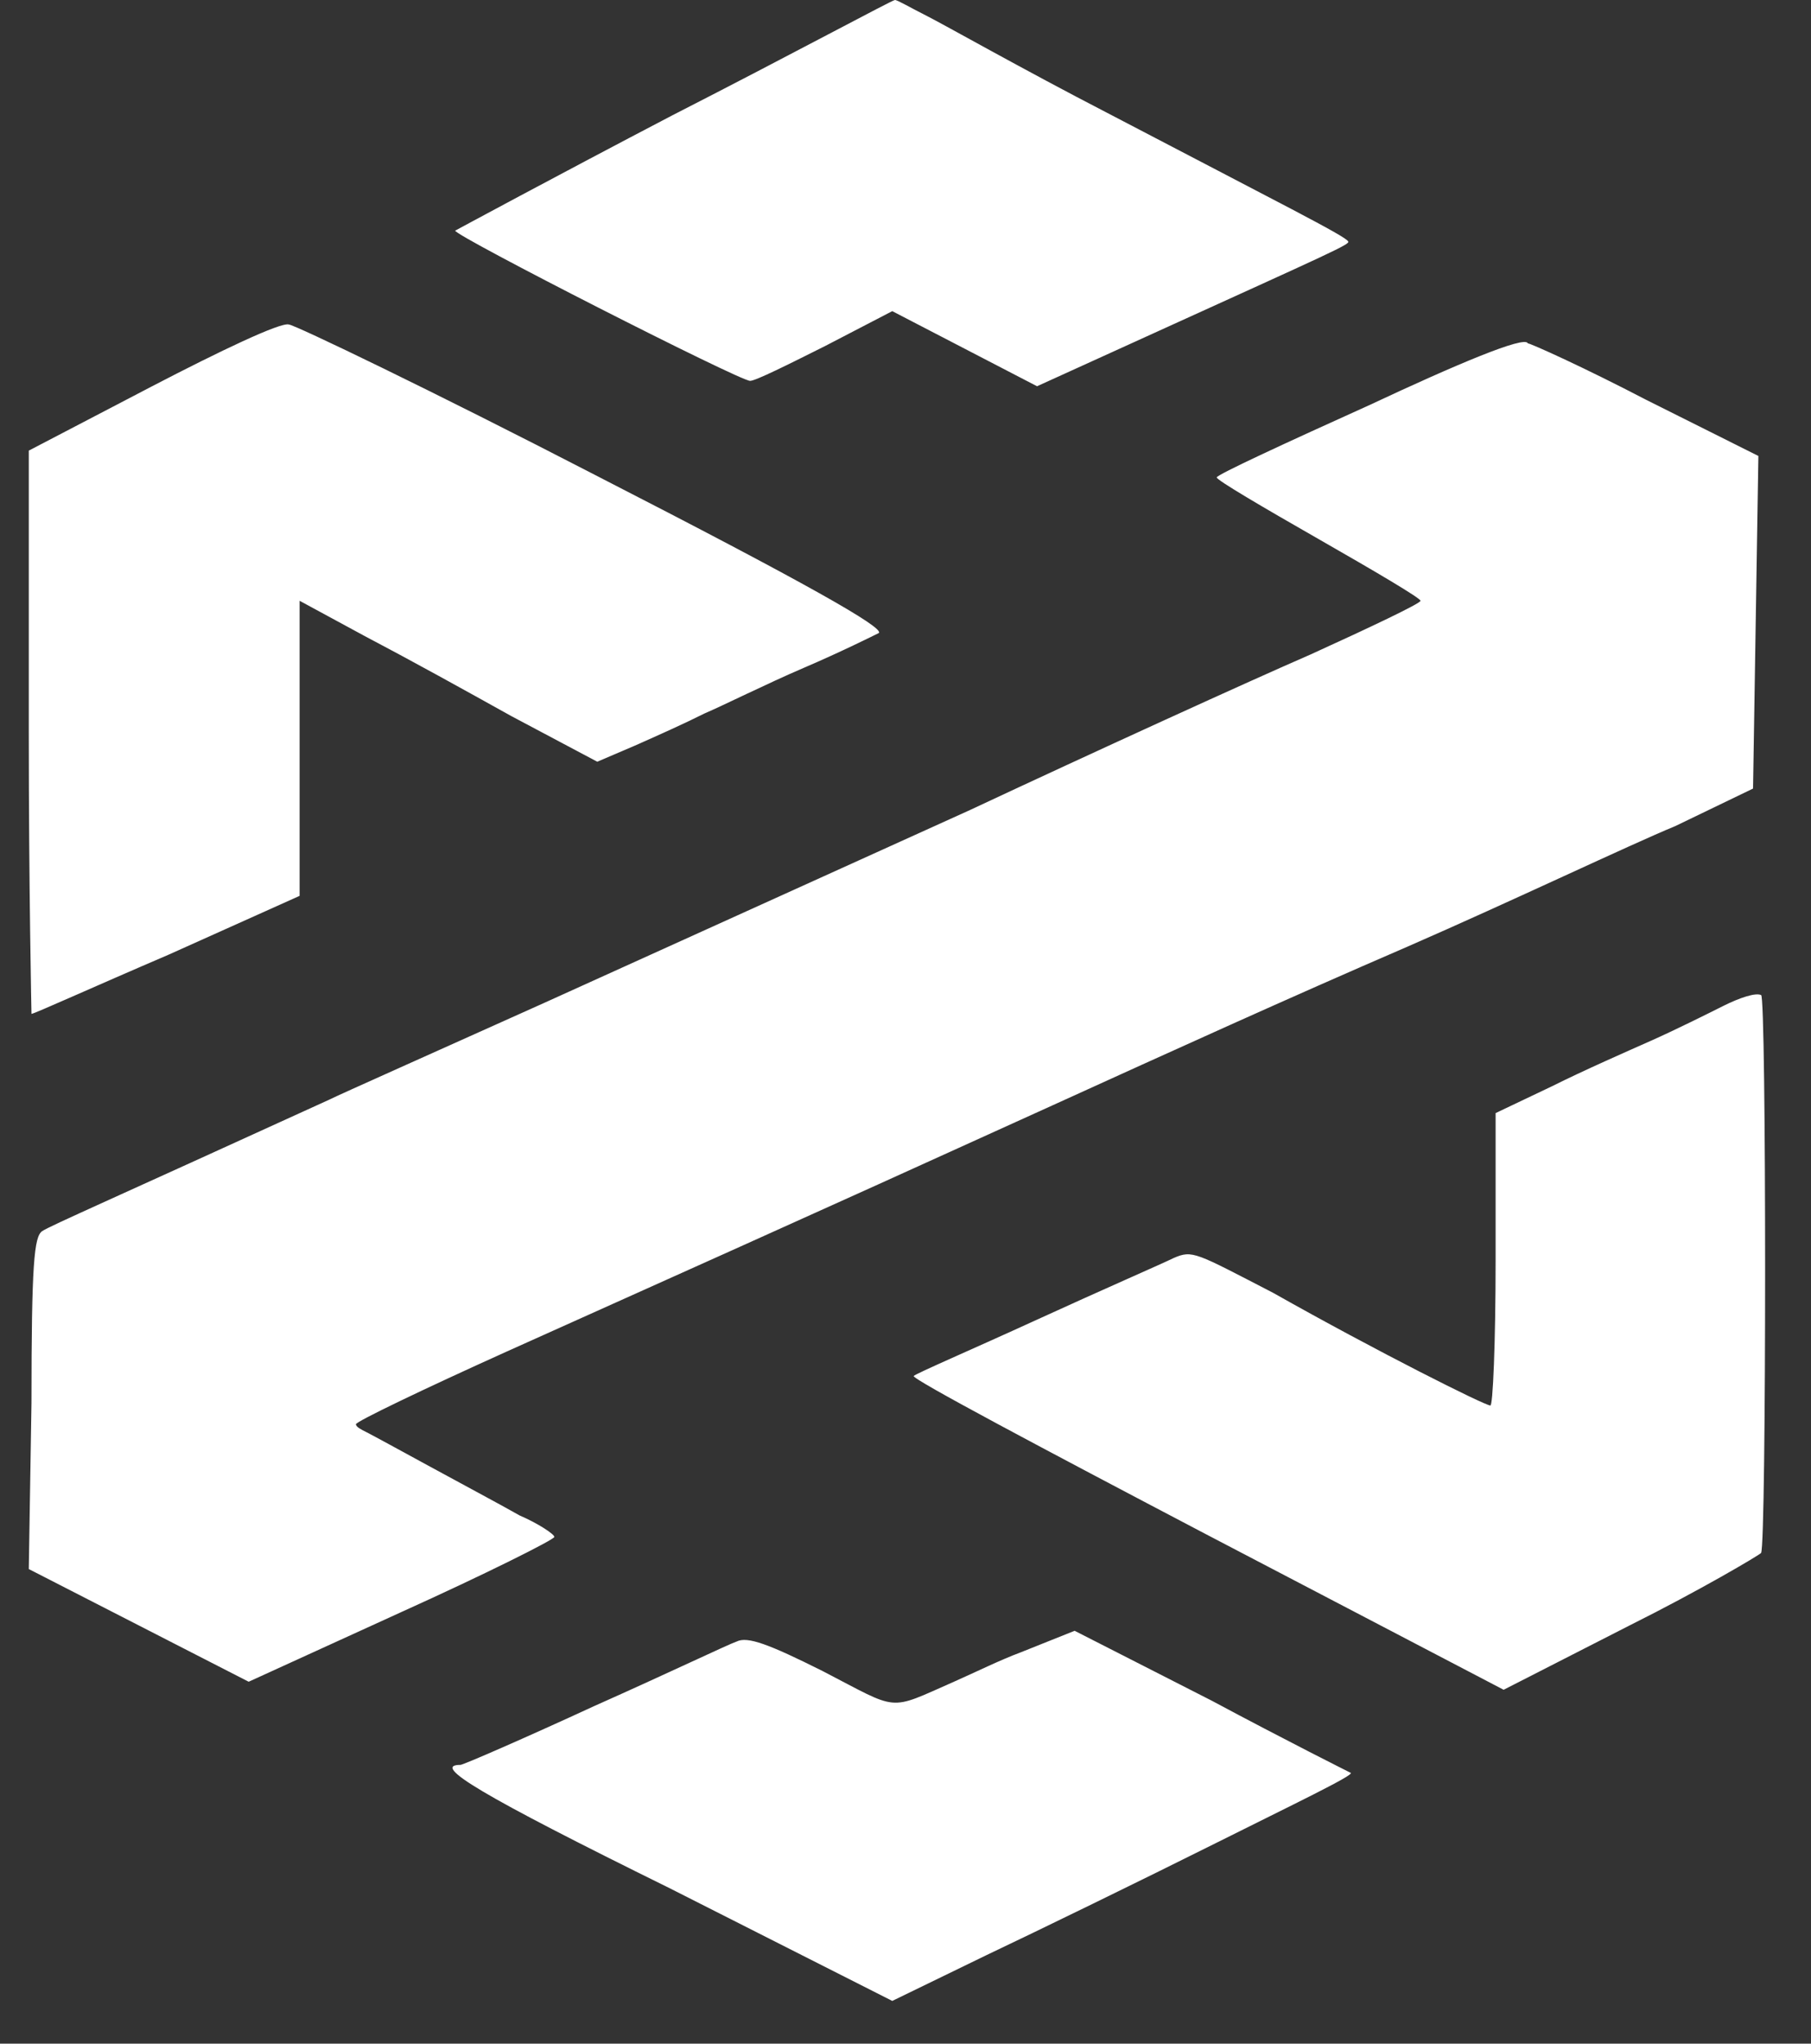 <svg width="39" height="44" viewBox="0 0 39 44" fill="none" xmlns="http://www.w3.org/2000/svg">
<rect x="0" y="0" width="39" height="44" fill="#333333" stroke="none"/>
<path fill-rule="evenodd" clip-rule="evenodd" d="M14.479 2.483C11.938 3.811 9.802 4.966 9.802 4.966C9.802 5.082 15.923 8.2 16.154 8.2C16.27 8.2 16.962 7.854 17.771 7.449L19.215 6.699L22.333 8.316L24.874 7.161C28.685 5.428 29.09 5.255 29.032 5.197C28.974 5.082 27.588 4.389 23.834 2.425C22.044 1.501 20.312 0.52 19.965 0.346C19.619 0.173 19.33 0 19.272 0C19.215 0 17.078 1.155 14.479 2.483ZM3.276 8.316L0.62 9.702V15.765C0.62 19.114 0.678 21.829 0.678 21.829C0.735 21.829 2.006 21.251 3.623 20.558L6.452 19.288V12.935L7.838 13.686C8.936 14.264 9.975 14.841 11.014 15.419L12.862 16.4L13.671 16.054C14.191 15.823 14.71 15.592 15.172 15.361C15.577 15.188 16.5 14.726 17.309 14.379C18.117 14.033 18.81 13.686 18.926 13.629C19.041 13.513 17.424 12.589 12.805 10.221C9.34 8.431 6.337 6.987 6.221 6.987C6.048 6.93 4.72 7.565 3.276 8.316ZM29.494 8.72C27.704 9.528 26.202 10.221 26.202 10.279C26.202 10.337 27.184 10.914 28.397 11.607C29.609 12.3 30.591 12.878 30.591 12.935C30.591 12.993 29.494 13.513 28.223 14.091C26.895 14.668 23.604 16.169 20.889 17.44L11.707 21.598C9.398 22.637 7.319 23.561 7.088 23.677C2.41 25.813 1.082 26.391 0.909 26.506C0.735 26.622 0.678 27.199 0.678 30.202L0.62 33.782L5.355 36.208L8.647 34.706C10.437 33.898 11.938 33.147 11.938 33.09C11.938 33.032 11.592 32.801 11.188 32.627C10.784 32.397 9.917 31.935 9.282 31.588C8.647 31.242 8.012 30.895 7.896 30.837C7.781 30.78 7.665 30.722 7.665 30.664C7.665 30.606 9.109 29.913 10.899 29.105C14.364 27.546 16.962 26.391 22.68 23.792C25.22 22.637 27.761 21.482 30.302 20.385C32.554 19.403 35.095 18.191 36.077 17.786L37.752 16.978L37.867 9.817L35.442 8.604C34.114 7.911 32.959 7.392 32.901 7.392C32.843 7.218 31.342 7.854 29.494 8.72ZM37.117 21.655C36.77 21.829 36.077 22.175 35.557 22.406C35.038 22.637 34.114 23.041 33.421 23.388L32.208 23.965V27.142C32.208 28.874 32.15 30.318 32.092 30.26C31.977 30.26 29.667 29.105 27.415 27.834C25.74 26.968 25.682 26.91 25.278 27.084C25.047 27.199 23.719 27.777 22.333 28.412C20.947 29.047 19.734 29.567 19.677 29.625C19.619 29.682 22.449 31.184 25.971 33.032L32.381 36.381L35.095 34.995C36.597 34.245 37.867 33.494 37.925 33.436C38.041 33.263 38.041 21.367 37.925 21.424C37.809 21.367 37.463 21.482 37.117 21.655ZM21.987 35.573C21.525 35.746 21.063 35.977 20.543 36.208C19.099 36.843 19.388 36.843 17.713 35.977C16.558 35.399 16.096 35.226 15.865 35.342C15.692 35.399 14.364 36.035 12.805 36.728C11.303 37.421 9.975 37.998 9.917 37.998C9.282 37.998 10.322 38.633 14.422 40.654L19.215 43.08L21.236 42.098C22.333 41.578 24.585 40.481 26.202 39.673C27.819 38.864 29.147 38.229 29.09 38.171C29.09 38.171 27.704 37.478 26.087 36.612L23.142 35.111L21.987 35.573Z" fill="white"/>
</svg>
